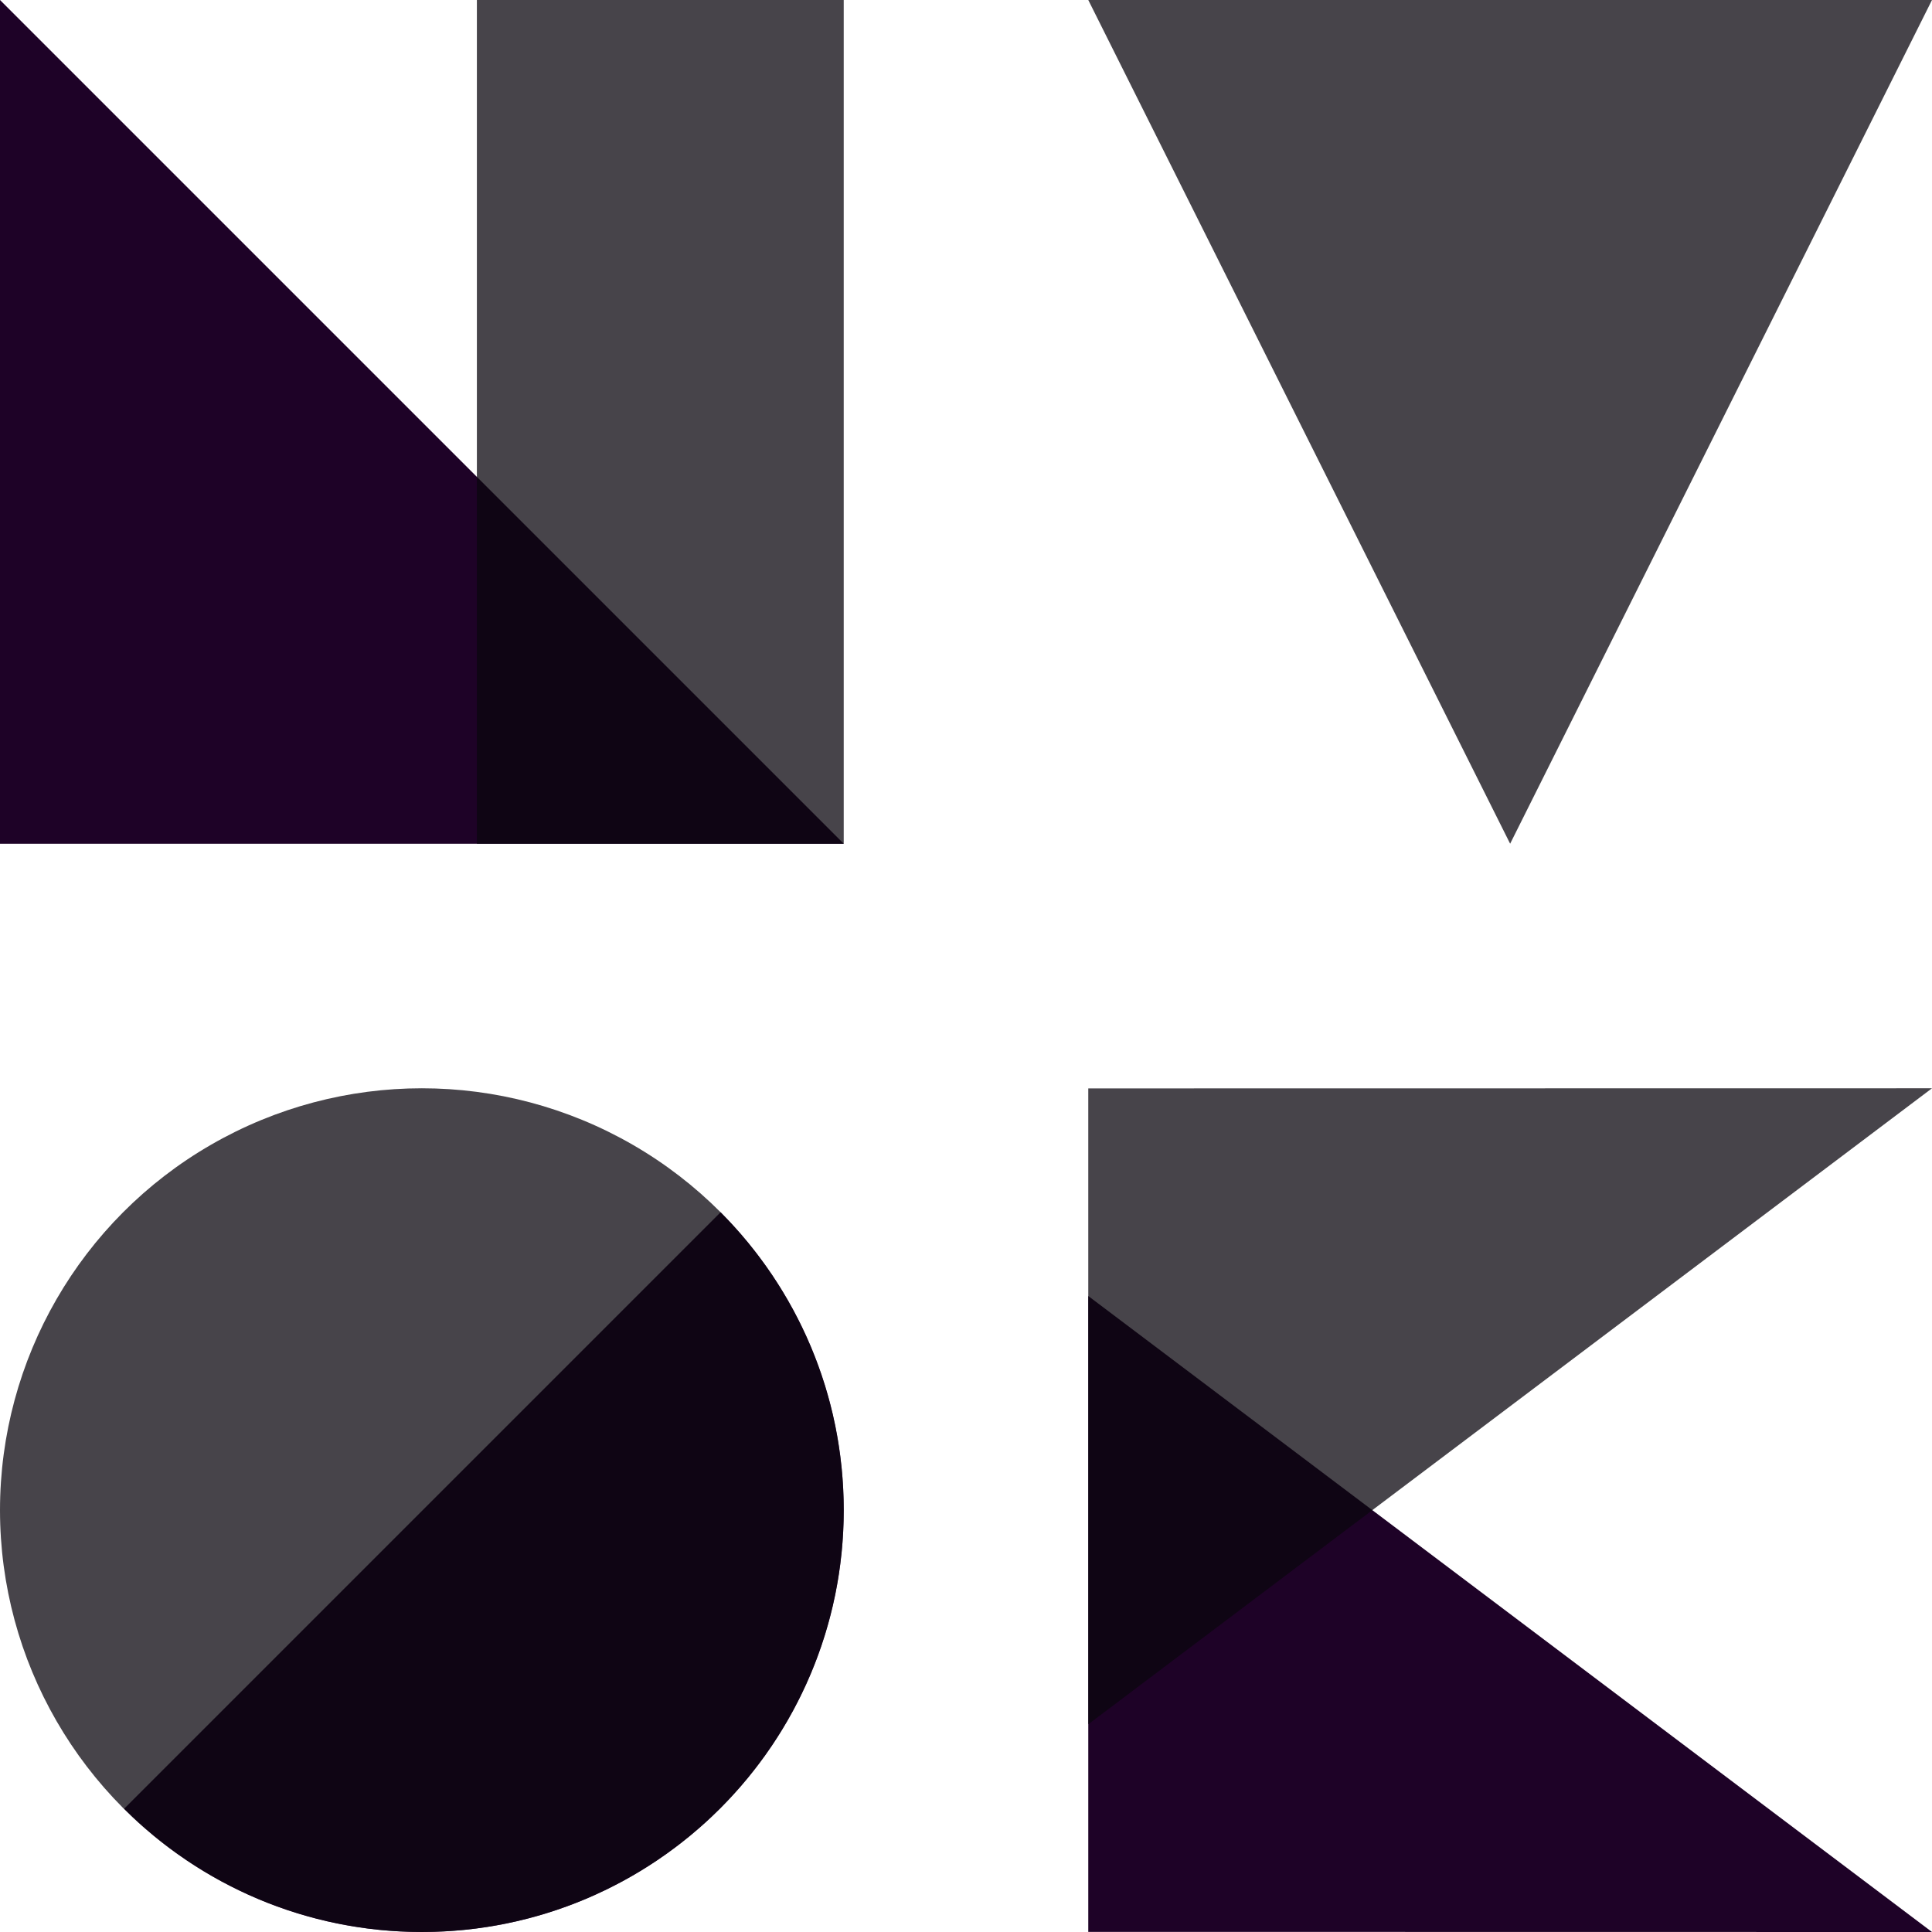 <svg xmlns="http://www.w3.org/2000/svg" viewBox="0 0 158 158">
  <defs>
    <style>
      @media (prefers-color-scheme:dark){:root{filter:invert(100%)}}

      .cls-1 {
        fill: #1e0227;
      }

      .cls-2 {
        fill: #0a060e;
        opacity: .75;
      }
    </style>
  </defs>
  <g>
    <polygon class="cls-1" points="0 0 0 69 69 69 0 0" />
    <rect class="cls-2" x="39" y="0" width="30" height="69" />
  </g>
  <g>
    <path class="cls-1"
      d="M69,123.5c0,19.05-15.45,34.5-34.5,34.5-9.5,0-18.11-3.84-24.35-10.08l48.78-48.78c6.23,6.25,10.07,14.85,10.07,24.36Z" />
    <circle class="cls-2" cx="34.5" cy="123.5" r="34.5" />
  </g>
  <g>
    <polygon class="cls-1" points="89 157.99 89 105.99 158 158 89 157.99" />
    <polygon class="cls-2" points="89 89.01 89 141.01 158 89 89 89.01" />
  </g>
  <polygon class="cls-2" points="123.5 69 158 0 89 0 123.5 69" />
</svg>